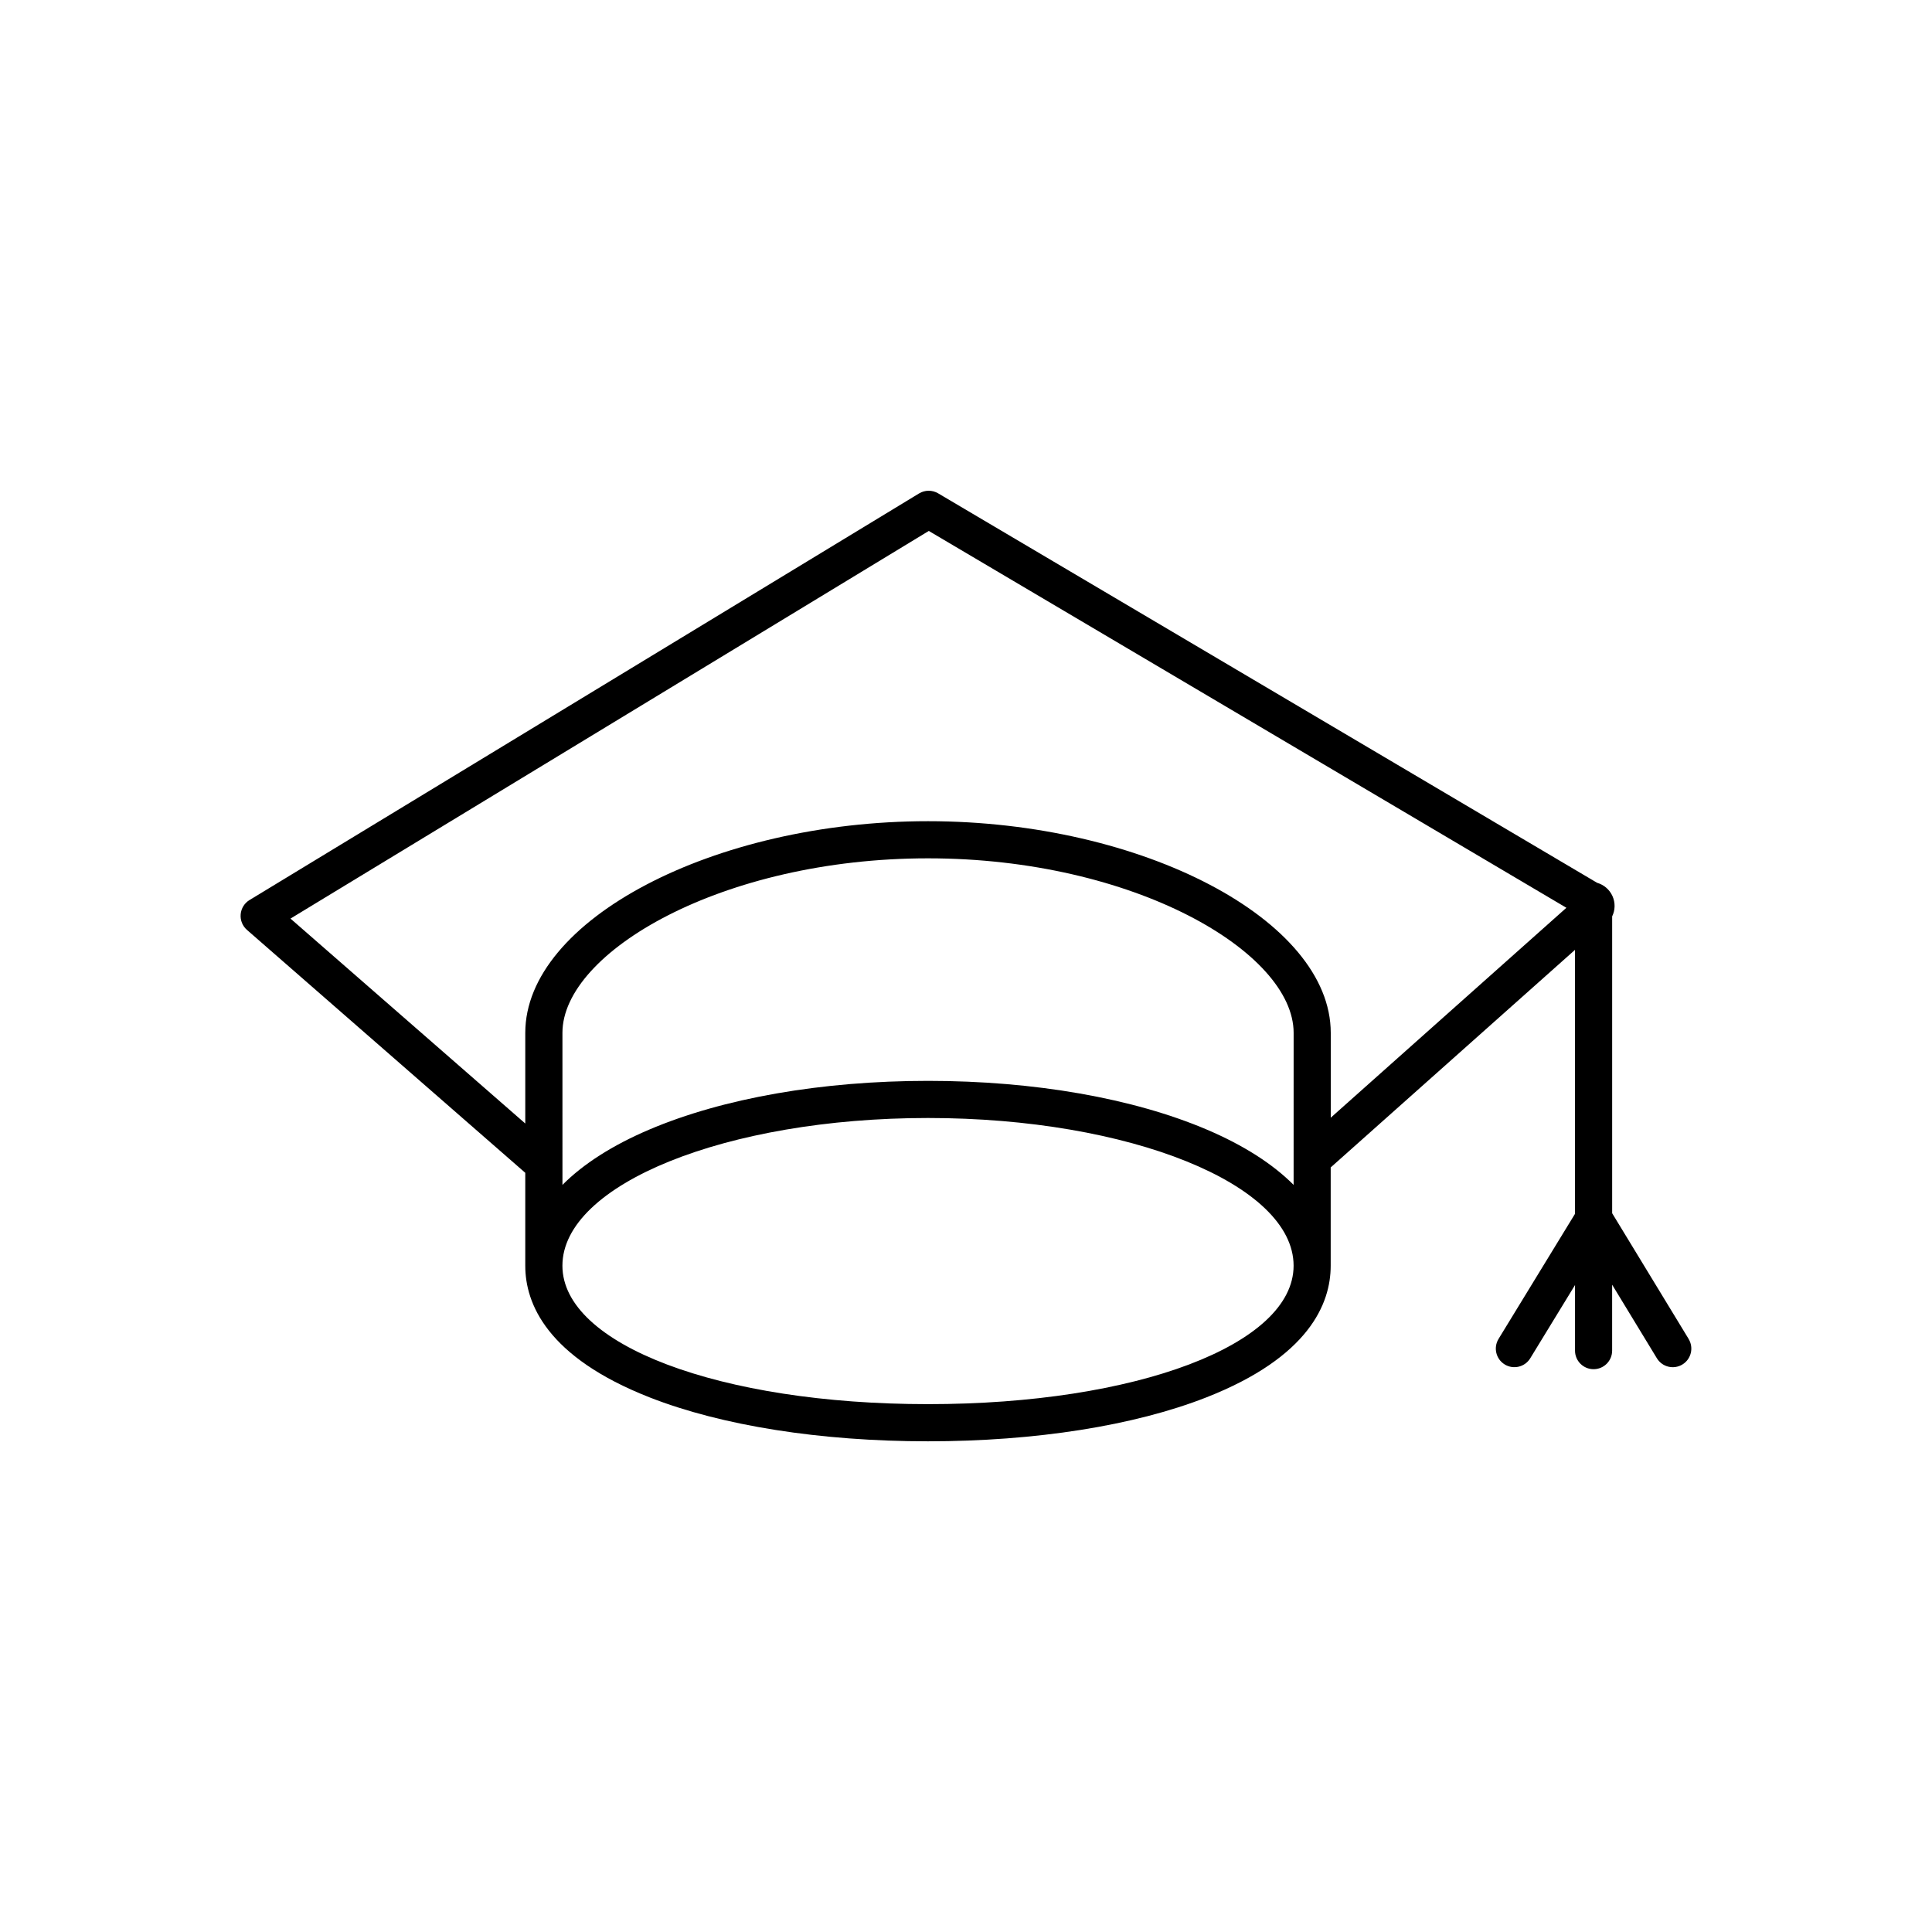 <?xml version="1.0" encoding="UTF-8"?>
<!-- Uploaded to: ICON Repo, www.iconrepo.com, Generator: ICON Repo Mixer Tools -->
<svg fill="#000000" width="800px" height="800px" version="1.1" viewBox="144 144 512 512" xmlns="http://www.w3.org/2000/svg">
 <path d="m591.51 498.84-20.27-33.32v-78.668c0.824-1.691 0.855-3.656 0.086-5.375-0.77-1.715-2.254-3.004-4.062-3.519l-174.65-103.22c-1.562-0.922-3.504-0.91-5.055 0.031l-177.43 107.75v-0.004c-1.344 0.816-2.215 2.223-2.348 3.785-0.137 1.562 0.484 3.098 1.664 4.129l73.758 64.379v24.629c0 10.012 5.719 24.191 32.938 34.879 19.121 7.508 45.324 11.645 73.785 11.645 28.461 0 54.664-4.137 73.785-11.645 27.211-10.688 32.934-24.855 32.938-34.867v-26.066l64.742-57.66v69.957l-20.266 33.156h0.004c-1.41 2.316-0.68 5.34 1.637 6.758 2.316 1.414 5.344 0.688 6.762-1.629l11.871-19.418v17.383h-0.004c0 2.719 2.203 4.918 4.922 4.918 2.715 0 4.918-2.199 4.918-4.918v-17.473l11.859 19.5c1.414 2.32 4.441 3.059 6.762 1.645 2.32-1.41 3.059-4.438 1.648-6.758zm-104.69-40.832c-5.504-5.531-13.227-10.488-22.969-14.641-19.562-8.336-45.812-12.926-73.914-12.926-28.102 0-54.352 4.59-73.914 12.926-9.746 4.152-17.469 9.109-22.969 14.641l-0.004-40.293c0-21.387 42.32-46.25 96.887-46.25 54.562 0 96.887 24.863 96.887 46.25zm-96.887 58.105c-55.234 0-96.887-15.773-96.887-36.688 0-21.586 43.461-39.145 96.887-39.145 53.422 0 96.883 17.559 96.883 39.145 0 20.918-41.648 36.688-96.883 36.688zm106.73-75.914v-22.484c0-29.879-49.871-56.09-106.73-56.09-56.852 0-106.73 26.211-106.73 56.09v24.027l-62.223-54.309 169.16-102.73 168.97 99.867z"/>
</svg>